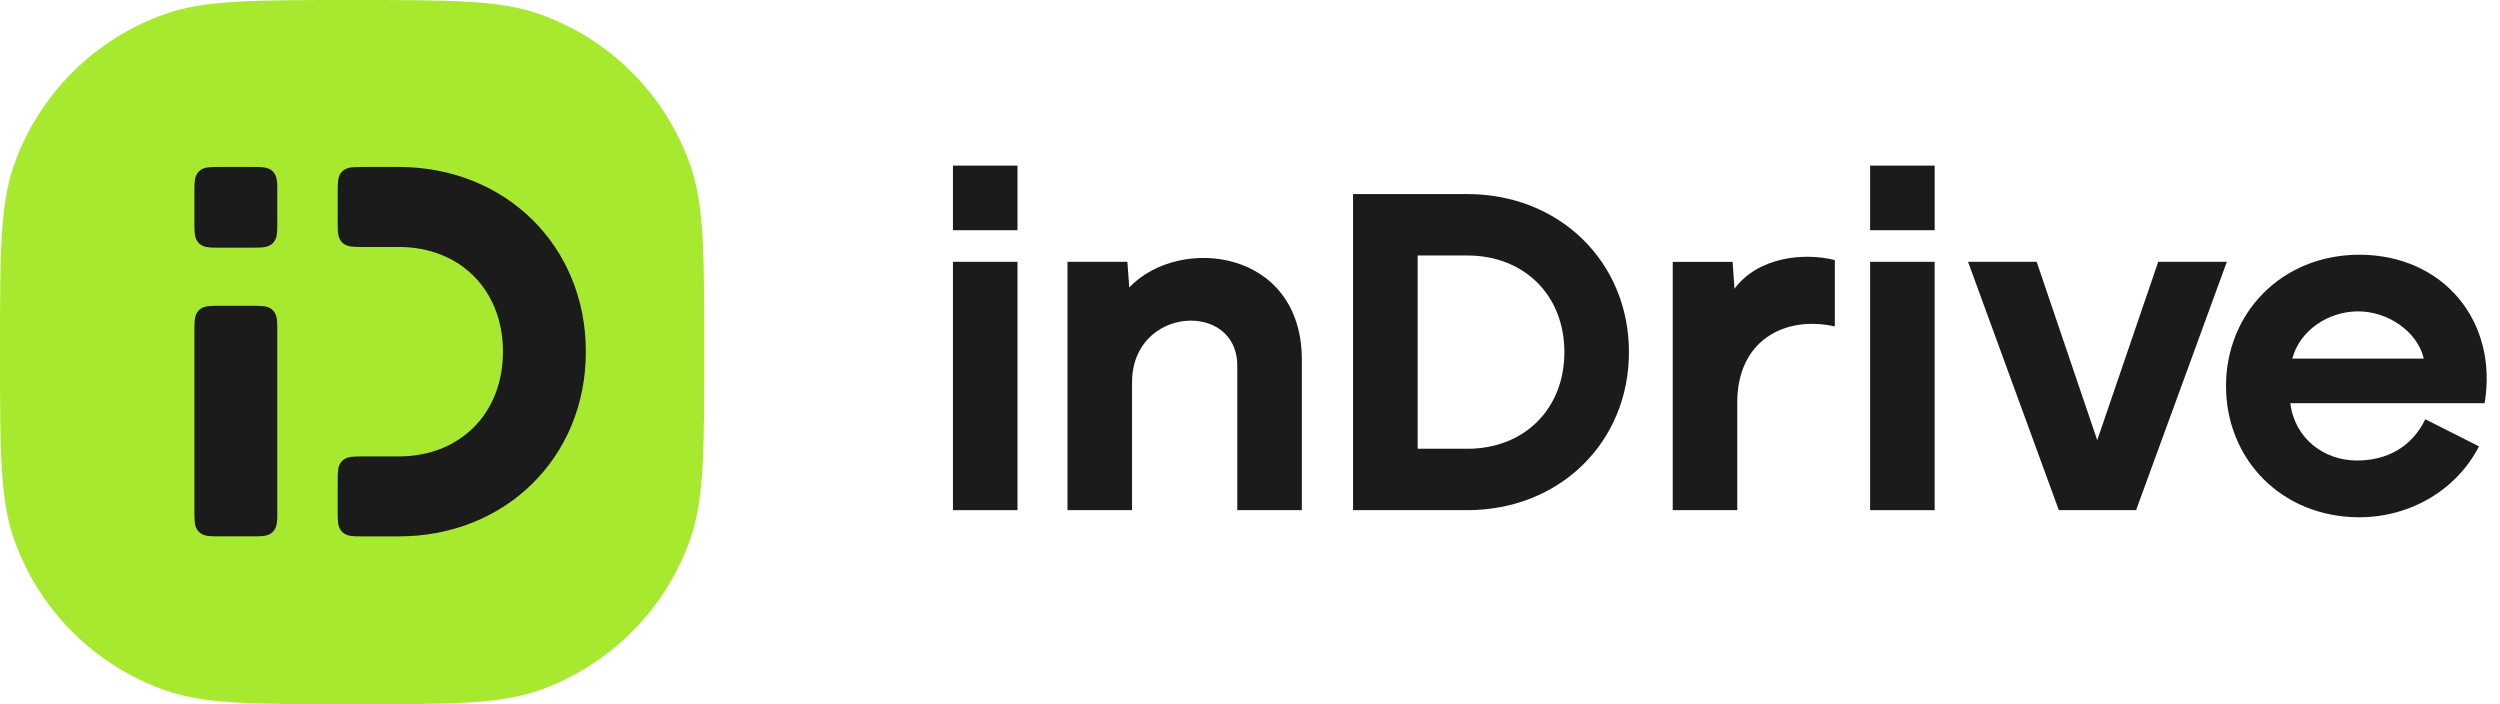 <?xml version="1.0" encoding="UTF-8"?> <svg xmlns="http://www.w3.org/2000/svg" width="142" height="40" viewBox="0 0 142 40" fill="none"> <path fill-rule="evenodd" clip-rule="evenodd" d="M133.989 14.467C138.808 14.467 141.9 18.274 141.128 22.9H130.091C130.333 24.908 132.007 26.159 133.882 26.158C135.588 26.156 136.996 25.382 137.757 23.814L140.805 25.353C139.563 27.786 136.951 29.382 133.99 29.382C129.535 29.359 126.437 26.043 126.437 21.924C126.437 17.806 129.559 14.49 133.99 14.467H133.989ZM137.671 20.367C137.303 18.82 135.633 17.686 133.937 17.686C132.242 17.686 130.622 18.773 130.204 20.367H137.671Z" fill="#1B1B1C"></path> <path d="M122.587 14.871L119.123 25.002L115.683 14.871H111.785L116.942 28.977H121.329L126.485 14.871H122.587Z" fill="#1B1B1C"></path> <path d="M106.222 28.977H109.888V14.871H106.222V28.977Z" fill="#1B1B1C"></path> <path fill-rule="evenodd" clip-rule="evenodd" d="M106.222 9.407H109.889V13.076H106.222V9.407Z" fill="#1B1B1C"></path> <path d="M98.518 16.401L98.412 14.873H95.011V28.977H98.677V22.849C98.677 19.389 101.309 17.901 104.219 18.54V14.771C102.448 14.328 99.847 14.601 98.518 16.401Z" fill="#1B1B1C"></path> <path d="M83.343 25.489H80.523V14.512H83.343C86.575 14.512 88.857 16.768 88.857 20.001C88.857 23.234 86.575 25.49 83.343 25.49V25.489ZM83.343 11.024H76.854V28.977H83.343C88.576 28.977 92.524 25.13 92.524 20C92.524 14.87 88.576 11.023 83.343 11.023V11.026V11.024Z" fill="#1B1B1C"></path> <path d="M64.141 16.327L64.035 14.87H60.634V28.975H64.3V21.719C64.3 17.393 70.277 17.062 70.277 20.767V28.975H73.945V20.44C73.945 14.119 66.972 13.347 64.141 16.328V16.327Z" fill="#1B1B1C"></path> <path d="M54.127 28.977H57.794V14.871H54.127V28.977Z" fill="#1B1B1C"></path> <path fill-rule="evenodd" clip-rule="evenodd" d="M54.127 9.407H57.794V13.076H54.127V9.407Z" fill="#1B1B1C"></path> <path d="M0 20C0 14.448 0 11.67 0.774 9.436C2.183 5.376 5.376 2.183 9.436 0.774C11.67 0 14.448 0 20 0C25.552 0 28.33 0 30.564 0.774C34.626 2.183 37.817 5.374 39.226 9.436C40 11.67 40 14.446 40 20C40 25.554 40 28.33 39.226 30.564C37.817 34.626 34.626 37.817 30.564 39.226C28.33 40 25.554 40 20 40C14.446 40 11.67 40 9.436 39.226C5.374 37.817 2.183 34.626 0.774 30.564C0 28.33 0 25.554 0 20Z" fill="#A7E92F"></path> <path fill-rule="evenodd" clip-rule="evenodd" d="M12.489 9.483H12.47C12.213 9.483 11.992 9.483 11.814 9.507C11.625 9.531 11.443 9.589 11.296 9.737C11.148 9.885 11.09 10.067 11.065 10.256C11.042 10.432 11.042 10.655 11.042 10.911V12.639C11.042 12.895 11.042 13.116 11.065 13.294C11.091 13.485 11.148 13.665 11.296 13.813C11.443 13.96 11.625 14.018 11.814 14.043C11.991 14.067 12.213 14.067 12.47 14.067H14.323C14.579 14.067 14.8 14.067 14.978 14.043C15.167 14.018 15.349 13.96 15.497 13.813C15.645 13.665 15.703 13.483 15.727 13.294C15.751 13.117 15.751 12.895 15.751 12.639V10.911C15.751 10.655 15.751 10.434 15.727 10.256C15.701 10.065 15.645 9.885 15.497 9.737C15.349 9.589 15.167 9.531 14.978 9.507C14.802 9.483 14.579 9.483 14.323 9.483H12.489ZM12.489 17.369H12.47C12.213 17.369 11.992 17.369 11.814 17.392C11.625 17.418 11.443 17.475 11.296 17.622C11.148 17.77 11.09 17.952 11.065 18.141C11.042 18.318 11.042 18.54 11.042 18.797V29.036C11.042 29.293 11.042 29.514 11.065 29.692C11.091 29.882 11.148 30.063 11.296 30.21C11.443 30.358 11.625 30.416 11.814 30.441C11.991 30.464 12.213 30.464 12.47 30.464H14.323C14.579 30.464 14.8 30.464 14.978 30.441C15.167 30.415 15.349 30.358 15.497 30.21C15.645 30.063 15.703 29.881 15.727 29.692C15.751 29.515 15.751 29.293 15.751 29.036V18.797C15.751 18.54 15.751 18.319 15.727 18.141C15.701 17.951 15.645 17.77 15.497 17.622C15.349 17.475 15.167 17.417 14.978 17.392C14.802 17.369 14.579 17.369 14.323 17.369H12.489ZM20.608 9.483H22.647C28.695 9.483 33.277 13.951 33.277 19.975C33.277 25.999 28.695 30.467 22.647 30.467H20.608C20.351 30.467 20.13 30.467 19.952 30.444C19.762 30.417 19.581 30.361 19.434 30.213C19.286 30.065 19.228 29.883 19.203 29.694C19.18 29.518 19.18 29.296 19.18 29.039V27.353C19.18 27.096 19.18 26.875 19.203 26.697C19.228 26.507 19.286 26.326 19.434 26.178C19.581 26.031 19.763 25.973 19.952 25.948C20.129 25.925 20.351 25.925 20.608 25.925H22.647C24.397 25.925 25.873 25.309 26.912 24.267C27.951 23.227 28.568 21.742 28.568 19.976C28.568 18.21 27.95 16.726 26.912 15.685C25.873 14.643 24.397 14.028 22.648 14.028H20.609C20.352 14.028 20.132 14.028 19.954 14.005C19.763 13.98 19.583 13.922 19.435 13.774C19.287 13.627 19.229 13.444 19.205 13.255C19.181 13.079 19.181 12.857 19.181 12.6V10.914C19.181 10.657 19.181 10.437 19.205 10.259C19.229 10.068 19.287 9.887 19.435 9.74C19.583 9.592 19.765 9.534 19.954 9.509C20.13 9.486 20.352 9.486 20.609 9.486L20.608 9.483Z" fill="#1B1B1C"></path> </svg> 